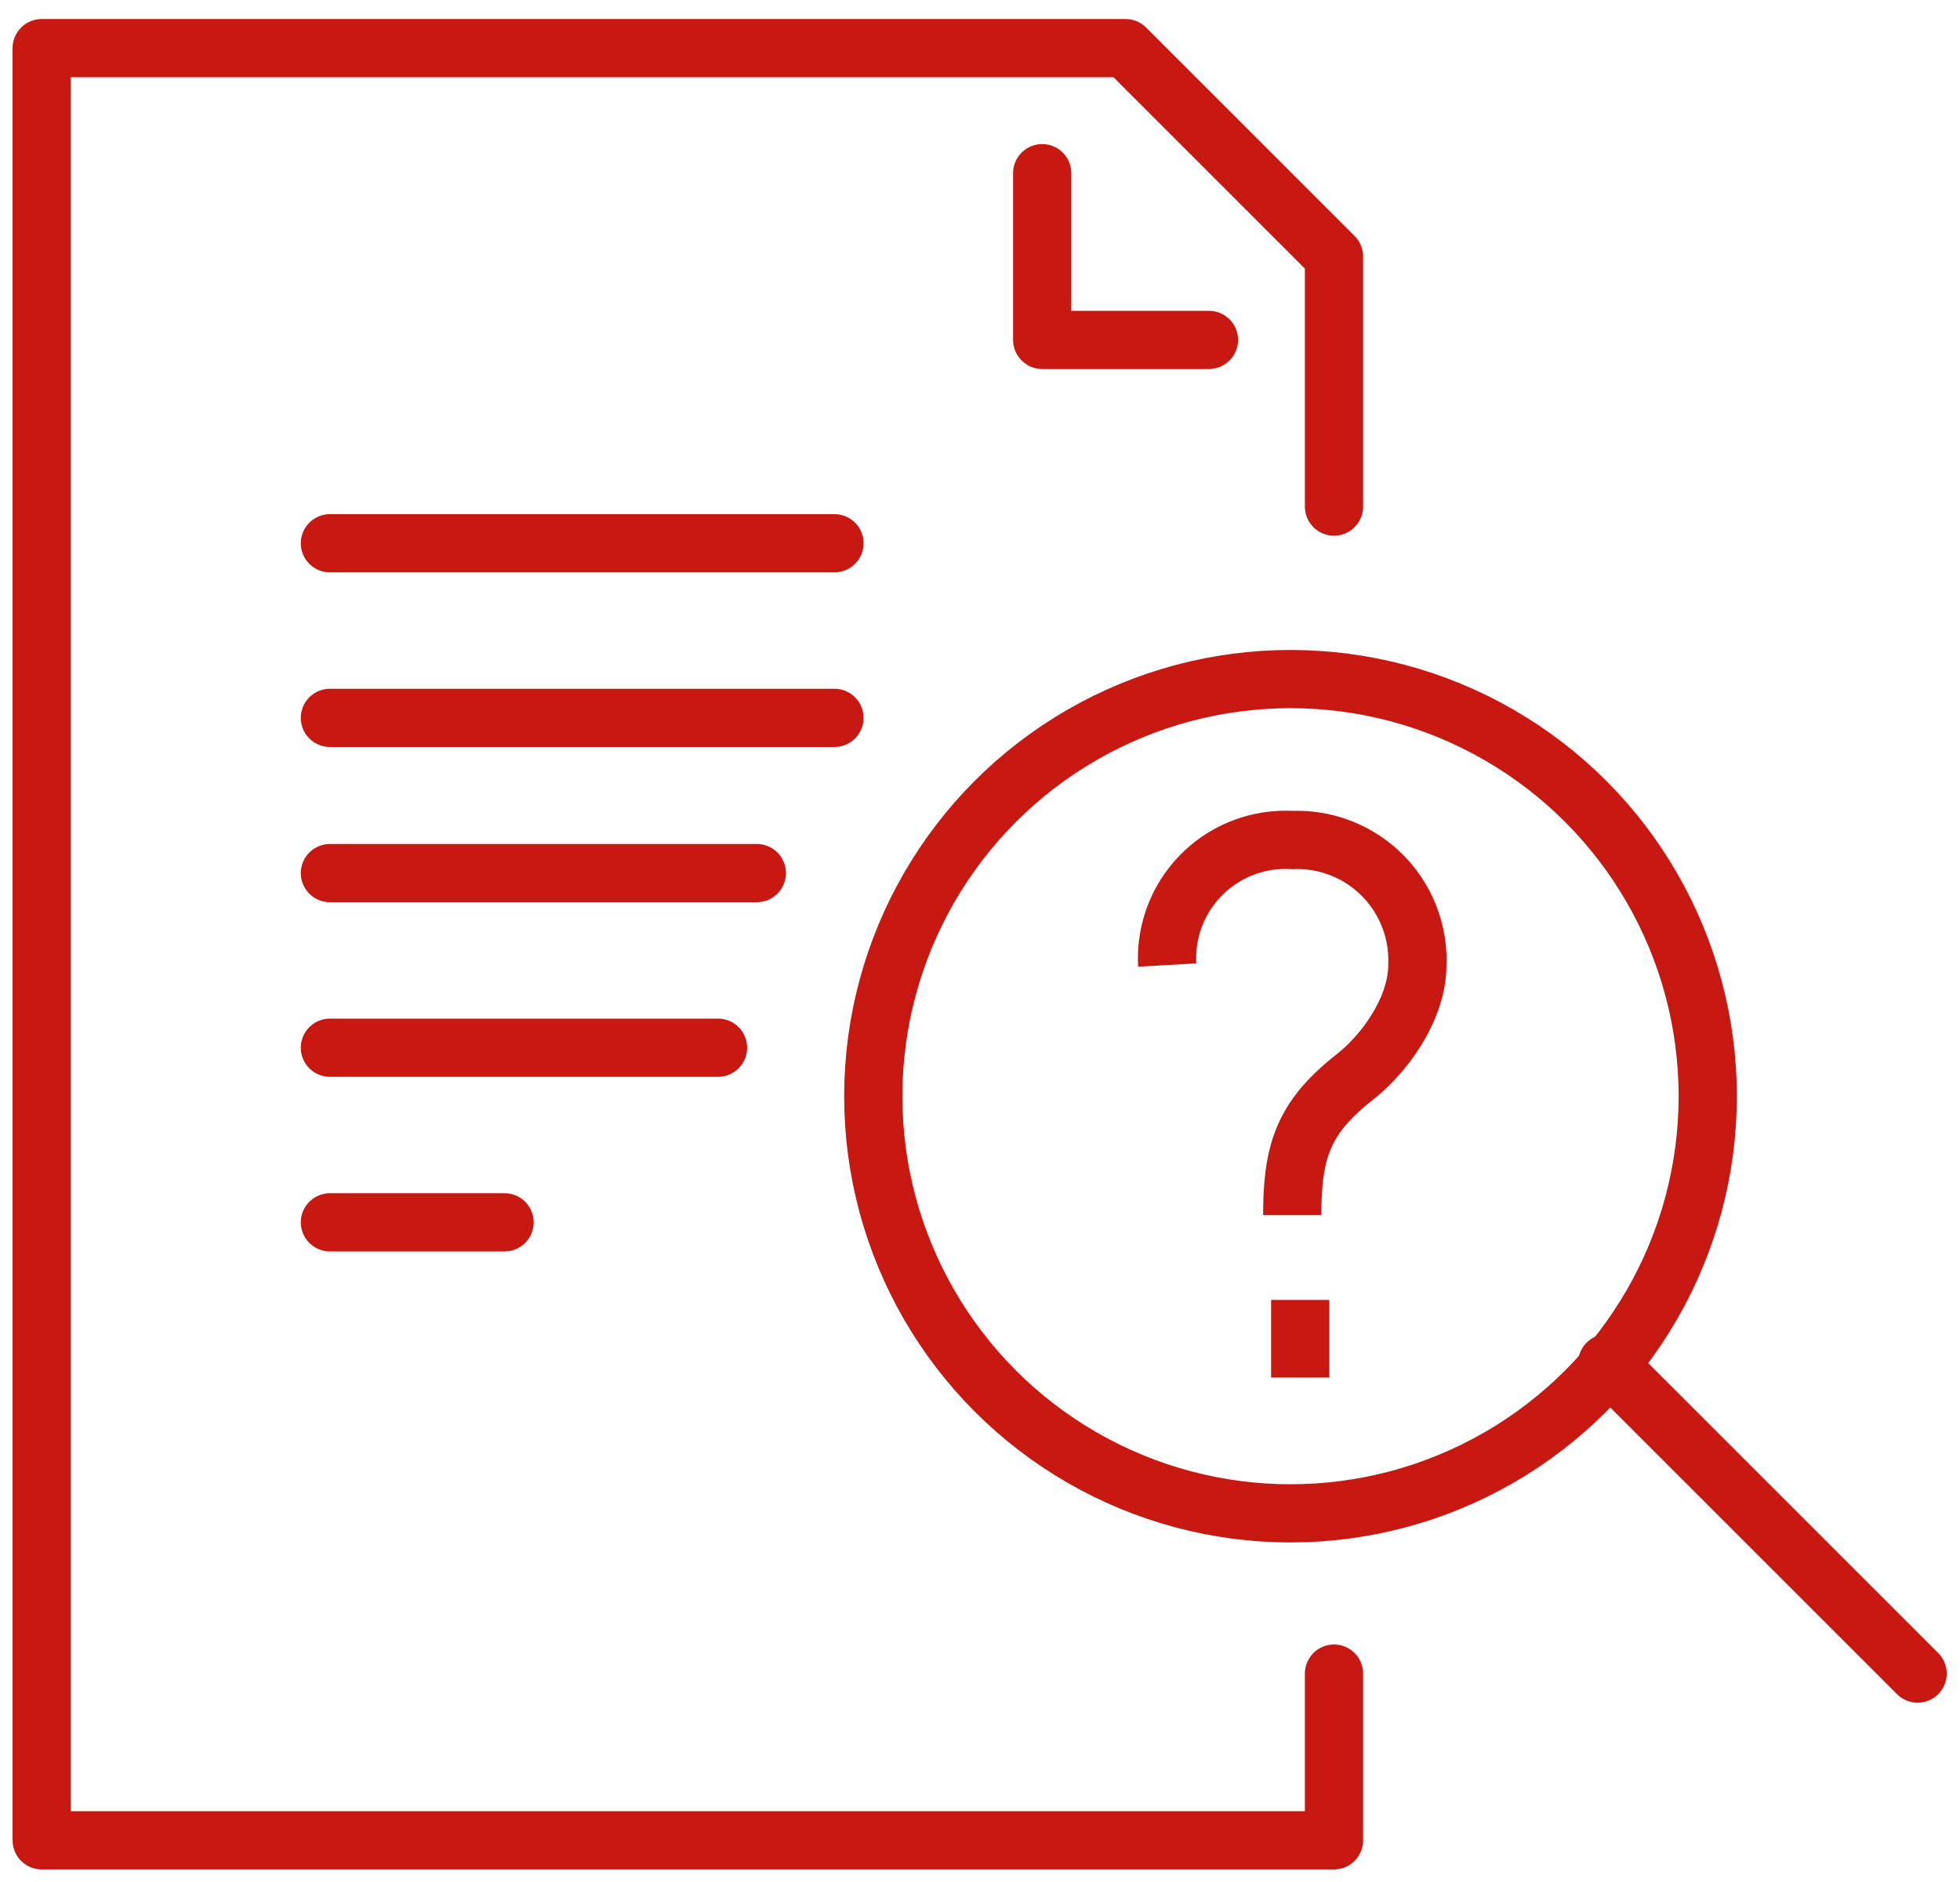 <svg xmlns="http://www.w3.org/2000/svg" xmlns:xlink="http://www.w3.org/1999/xlink" width="101" height="97" viewBox="0 0 101 97">
  <defs>
    <clipPath id="clip-path">
      <rect id="Rectangle_1167" data-name="Rectangle 1167" width="101" height="97" transform="translate(0 -0.333)" fill="none" stroke="#c71912" stroke-width="3"/>
    </clipPath>
  </defs>
  <g id="Group_6545" data-name="Group 6545" transform="translate(0 0.333)">
    <g id="Group_6544" data-name="Group 6544" clip-path="url(#clip-path)">
      <circle id="Ellipse_49" data-name="Ellipse 49" cx="21.5" cy="21.5" r="21.5" transform="translate(45 34.667)" fill="none" stroke="#c71912" stroke-linecap="round" stroke-linejoin="round" stroke-width="3"/>
      <line id="Line_141" data-name="Line 141" x2="15.997" y2="15.997" transform="translate(82.818 69.929)" fill="none" stroke="#c71912" stroke-linecap="round" stroke-linejoin="round" stroke-width="3"/>
      <path id="Path_12039" data-name="Path 12039" d="M74.593,31.63V18.741L63.852,8H8v92.371H74.593V91.778" transform="translate(-5.852 -5.852)" fill="none" stroke="#c71912" stroke-linecap="round" stroke-linejoin="round" stroke-width="3"/>
      <line id="Line_142" data-name="Line 142" x2="26" transform="translate(17 27.667)" fill="none" stroke="#c71912" stroke-linecap="round" stroke-linejoin="round" stroke-width="3"/>
      <line id="Line_143" data-name="Line 143" x2="26" transform="translate(17 36.667)" fill="none" stroke="#c71912" stroke-linecap="round" stroke-linejoin="round" stroke-width="3"/>
      <line id="Line_144" data-name="Line 144" x2="22" transform="translate(17 44.667)" fill="none" stroke="#c71912" stroke-linecap="round" stroke-linejoin="round" stroke-width="3"/>
      <line id="Line_145" data-name="Line 145" x2="20" transform="translate(17 53.667)" fill="none" stroke="#c71912" stroke-linecap="round" stroke-linejoin="round" stroke-width="3"/>
      <line id="Line_146" data-name="Line 146" x2="9" transform="translate(17 62.667)" fill="none" stroke="#c71912" stroke-linecap="round" stroke-linejoin="round" stroke-width="3"/>
      <path id="Path_12040" data-name="Path 12040" d="M200,32v8.593h8.593" transform="translate(-146.296 -23.407)" fill="none" stroke="#c71912" stroke-linecap="round" stroke-linejoin="round" stroke-width="3"/>
      <line id="Line_147" data-name="Line 147" y2="4" transform="translate(67 66.667)" fill="none" stroke="#c71912" stroke-miterlimit="10" stroke-width="3"/>
      <path id="Path_12041" data-name="Path 12041" d="M224,166.444A6.107,6.107,0,0,1,230.444,160a6.2,6.2,0,0,1,6.444,6.444c0,2.189-1.616,4.505-3.226,5.773-2.636,2.077-3.219,3.789-3.219,7.116" transform="translate(-163.852 -117.037)" fill="none" stroke="#c71912" stroke-miterlimit="10" stroke-width="3"/>
    </g>
  </g>
</svg>
